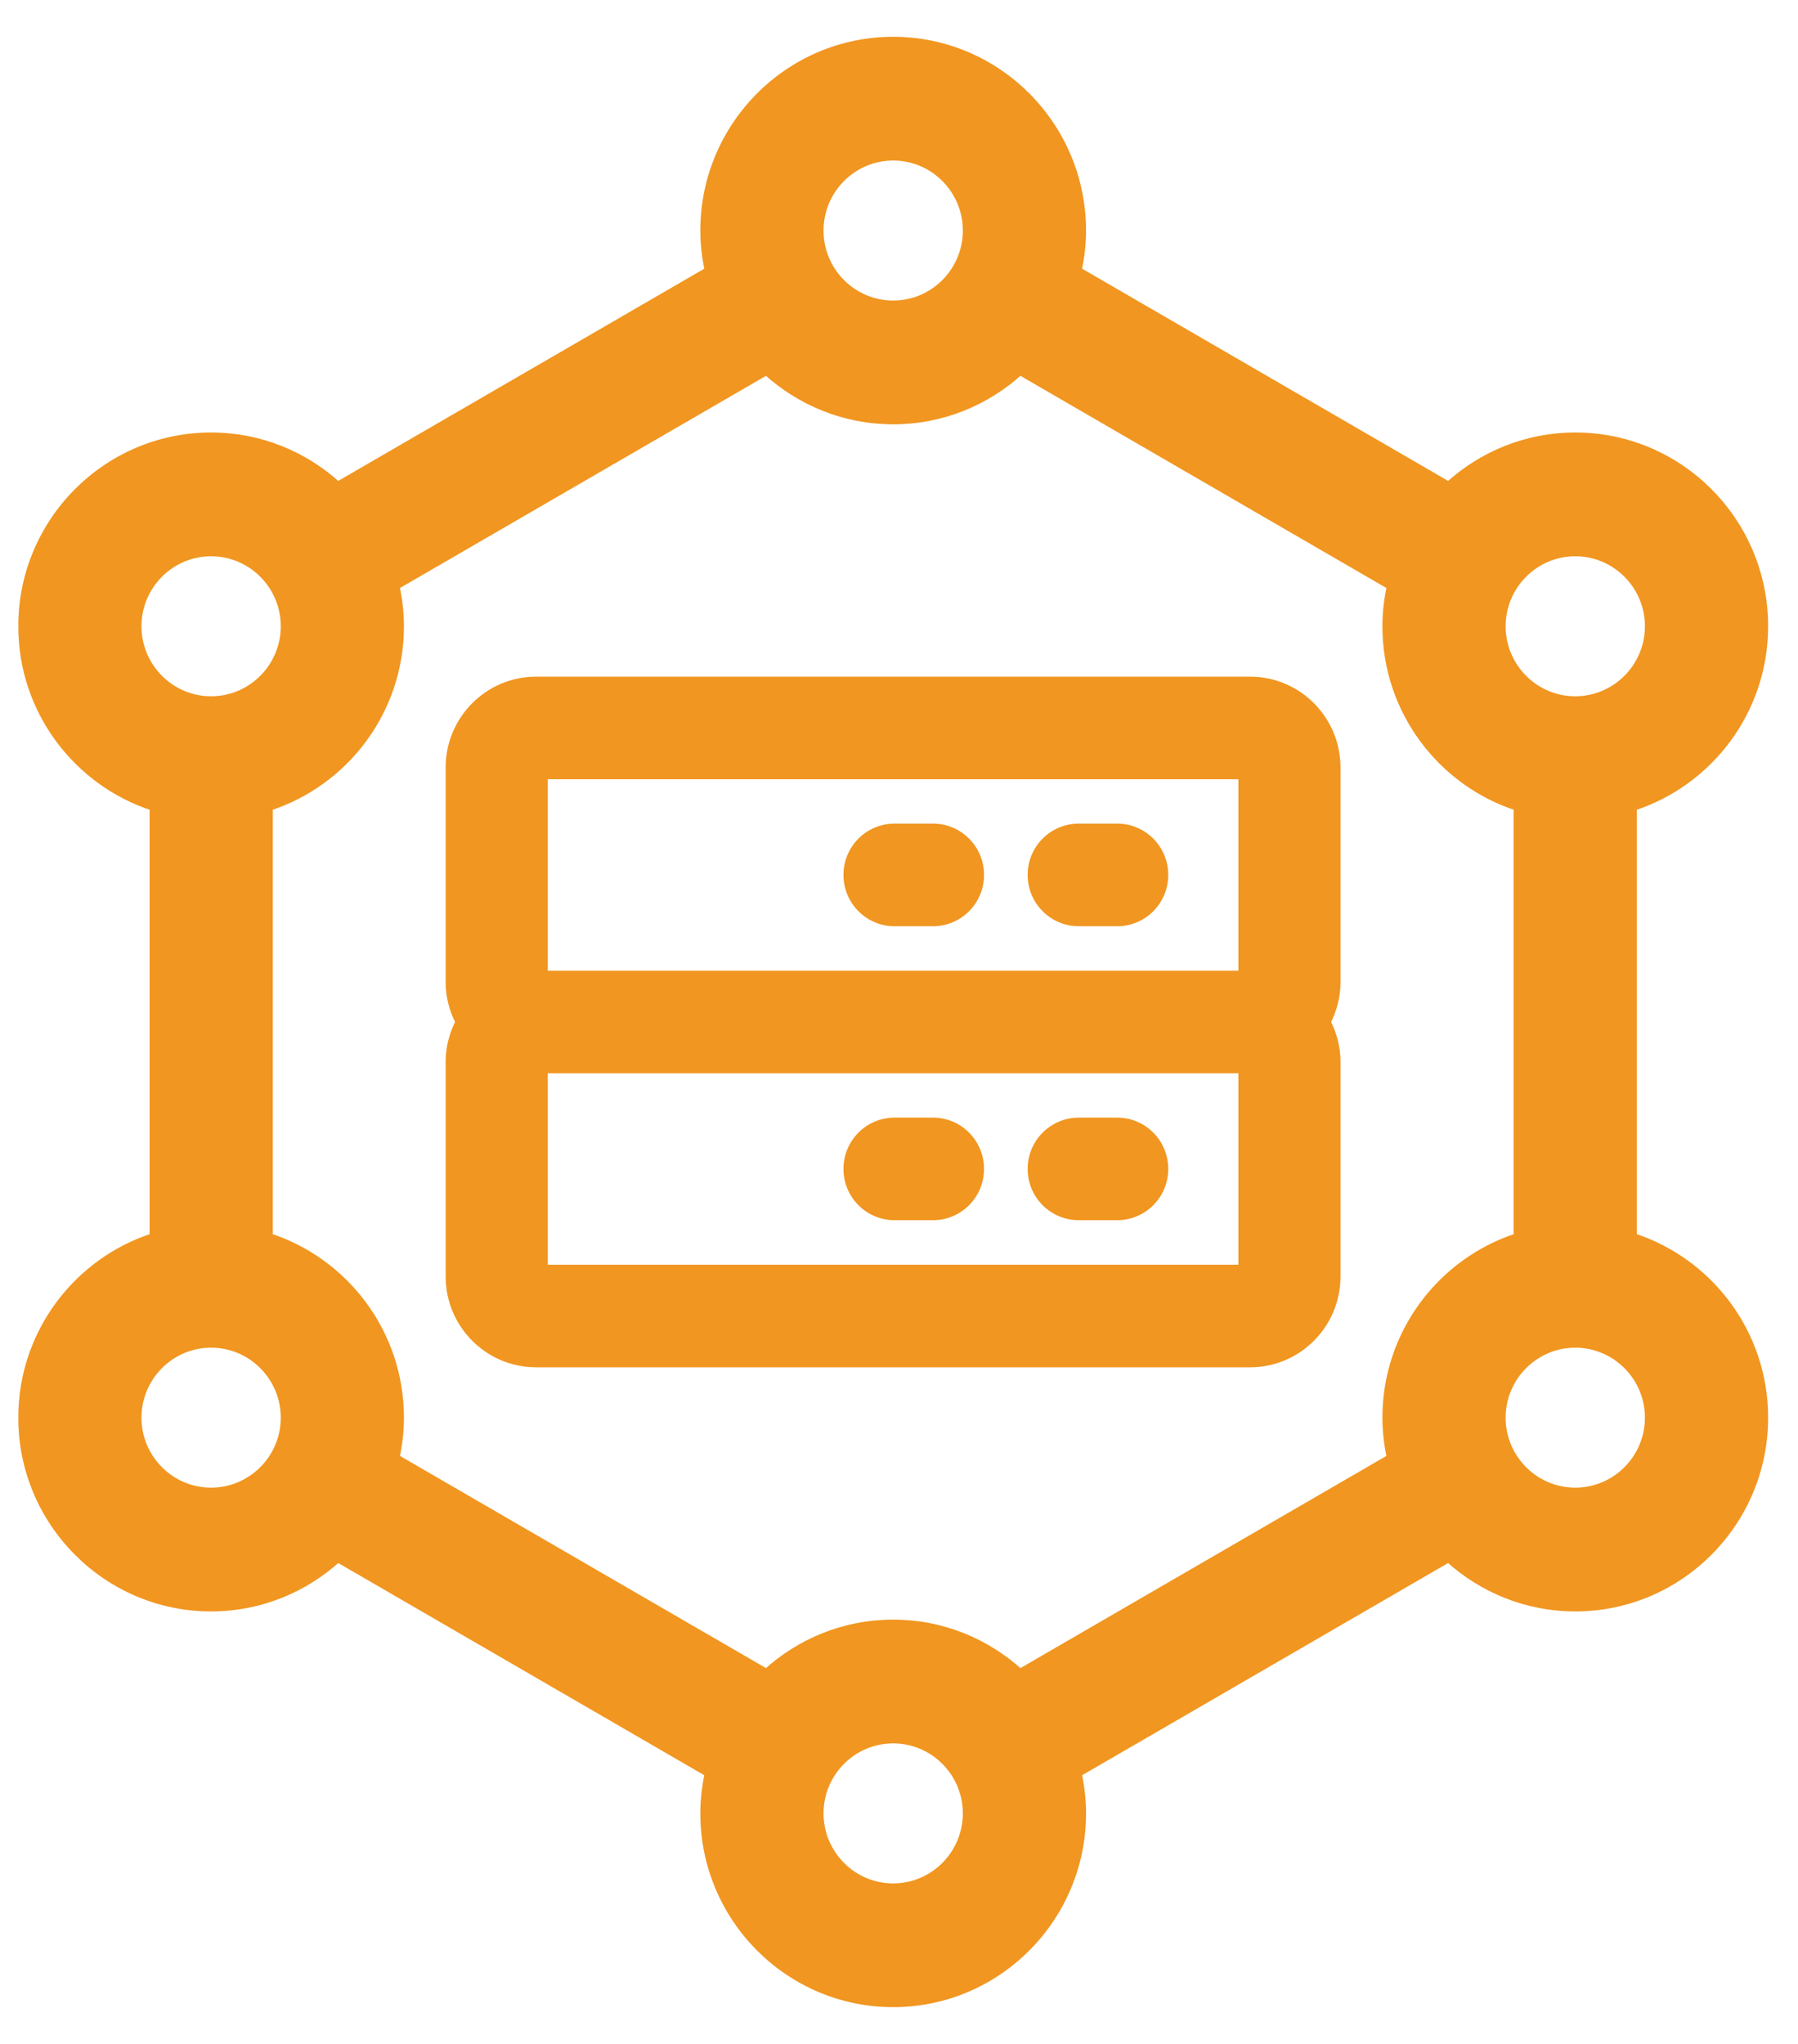 <svg width="44" height="50" viewBox="0 0 44 50" fill="none" xmlns="http://www.w3.org/2000/svg">
<g clip-path="url(#clip0_1623_7854)">
<mask id="mask0_1623_7854" style="mask-type:luminance" maskUnits="userSpaceOnUse" x="0" y="0" width="44" height="50">
<path d="M44 0H0V50H44V0Z" fill="white"/>
</mask>
<g mask="url(#mask0_1623_7854)">
<path d="M43.169 34.68C43.169 32.613 41.816 30.862 39.955 30.263V19.737C41.816 19.138 43.169 17.387 43.169 15.32C43.169 12.761 41.097 10.68 38.549 10.68C37.356 10.68 36.27 11.139 35.45 11.887L26.368 6.623C26.437 6.307 26.477 5.979 26.477 5.64C26.477 3.081 24.405 1 21.858 1C19.311 1 17.238 3.081 17.238 5.64C17.238 5.979 17.279 6.307 17.348 6.623L8.265 11.887C7.446 11.139 6.359 10.68 5.166 10.68C2.619 10.68 0.547 12.761 0.547 15.32C0.547 17.387 1.9 19.138 3.761 19.737V30.263C1.9 30.862 0.547 32.613 0.547 34.68C0.547 37.239 2.619 39.32 5.166 39.32C6.359 39.32 7.446 38.861 8.265 38.113L17.348 43.377C17.279 43.693 17.238 44.021 17.238 44.36C17.238 46.919 19.311 49 21.858 49C24.405 49 26.477 46.919 26.477 44.36C26.477 44.021 26.437 43.693 26.368 43.377L35.45 38.113C36.27 38.861 37.356 39.32 38.549 39.32C41.097 39.32 43.169 37.239 43.169 34.68ZM38.549 13.508C39.544 13.508 40.354 14.321 40.354 15.32C40.354 16.319 39.544 17.133 38.549 17.133C37.555 17.133 36.745 16.319 36.745 15.32C36.745 14.321 37.555 13.508 38.549 13.508ZM21.858 3.827C22.852 3.827 23.662 4.641 23.662 5.64C23.662 6.639 22.852 7.452 21.858 7.452C20.863 7.452 20.053 6.639 20.053 5.64C20.053 4.641 20.863 3.827 21.858 3.827ZM3.362 15.32C3.362 14.321 4.171 13.508 5.166 13.508C6.161 13.508 6.971 14.321 6.971 15.32C6.971 16.319 6.161 17.133 5.166 17.133C4.171 17.133 3.362 16.319 3.362 15.32ZM5.166 36.492C4.171 36.492 3.362 35.679 3.362 34.68C3.362 33.681 4.171 32.868 5.166 32.868C6.161 32.868 6.971 33.681 6.971 34.68C6.971 35.679 6.161 36.492 5.166 36.492ZM21.858 46.173C20.863 46.173 20.053 45.359 20.053 44.36C20.053 43.361 20.863 42.548 21.858 42.548C22.852 42.548 23.662 43.361 23.662 44.36C23.662 45.359 22.852 46.173 21.858 46.173ZM33.93 34.68C33.93 35.02 33.971 35.349 34.04 35.666L24.959 40.929C24.139 40.18 23.052 39.72 21.858 39.72C20.664 39.72 19.577 40.18 18.757 40.929L9.675 35.666C9.745 35.349 9.785 35.02 9.785 34.68C9.785 32.615 8.435 30.864 6.576 30.264V19.736C8.435 19.136 9.785 17.385 9.785 15.32C9.785 14.98 9.745 14.651 9.675 14.334L18.757 9.071C19.577 9.82 20.664 10.28 21.858 10.28C23.052 10.28 24.139 9.82 24.959 9.071L34.04 14.334C33.971 14.651 33.93 14.98 33.93 15.32C33.93 17.385 35.281 19.136 37.14 19.736V30.264C35.281 30.864 33.93 32.615 33.93 34.68ZM38.549 36.492C37.555 36.492 36.745 35.679 36.745 34.68C36.745 33.681 37.555 32.868 38.549 32.868C39.544 32.868 40.354 33.681 40.354 34.68C40.354 35.679 39.544 36.492 38.549 36.492Z" fill="#F19620" stroke="#F19620" stroke-width="0.2"/>
<path d="M30.592 16.553H13.117C11.898 16.553 10.906 17.549 10.906 18.774V24.035C10.906 24.382 10.993 24.707 11.136 25.001C10.993 25.294 10.906 25.619 10.906 25.967V31.227C10.906 32.452 11.898 33.448 13.117 33.448H30.592C31.812 33.448 32.804 32.452 32.804 31.227V25.967C32.804 25.619 32.717 25.294 32.574 25.001C32.717 24.707 32.804 24.382 32.804 24.035V18.774C32.804 17.549 31.812 16.553 30.592 16.553ZM30.305 30.939H13.405V26.255H30.305V30.939ZM30.305 23.746H13.405V19.062H30.305V23.746Z" fill="#F19620"/>
<path d="M26.398 22.658H27.34C28.03 22.658 28.589 22.096 28.589 21.403C28.589 20.71 28.03 20.148 27.34 20.148H26.398C25.708 20.148 25.148 20.71 25.148 21.403C25.148 22.096 25.708 22.658 26.398 22.658Z" fill="#F19620"/>
<path d="M21.89 22.658H22.832C23.522 22.658 24.081 22.096 24.081 21.403C24.081 20.71 23.522 20.148 22.832 20.148H21.89C21.2 20.148 20.641 20.71 20.641 21.403C20.641 22.096 21.2 22.658 21.89 22.658Z" fill="#F19620"/>
<path d="M26.398 29.849H27.34C28.03 29.849 28.589 29.288 28.589 28.595C28.589 27.902 28.03 27.34 27.34 27.34H26.398C25.708 27.34 25.148 27.902 25.148 28.595C25.148 29.288 25.708 29.849 26.398 29.849Z" fill="#F19620"/>
<path d="M21.89 29.849H22.832C23.522 29.849 24.081 29.288 24.081 28.595C24.081 27.902 23.522 27.34 22.832 27.34H21.89C21.2 27.34 20.641 27.902 20.641 28.595C20.641 29.288 21.2 29.849 21.89 29.849Z" fill="#F19620"/>
</g>
</g>
<defs>
<clipPath id="clip0_1623_7854">
<rect width="44" height="50" fill="white"/>
</clipPath>
</defs>
</svg>

